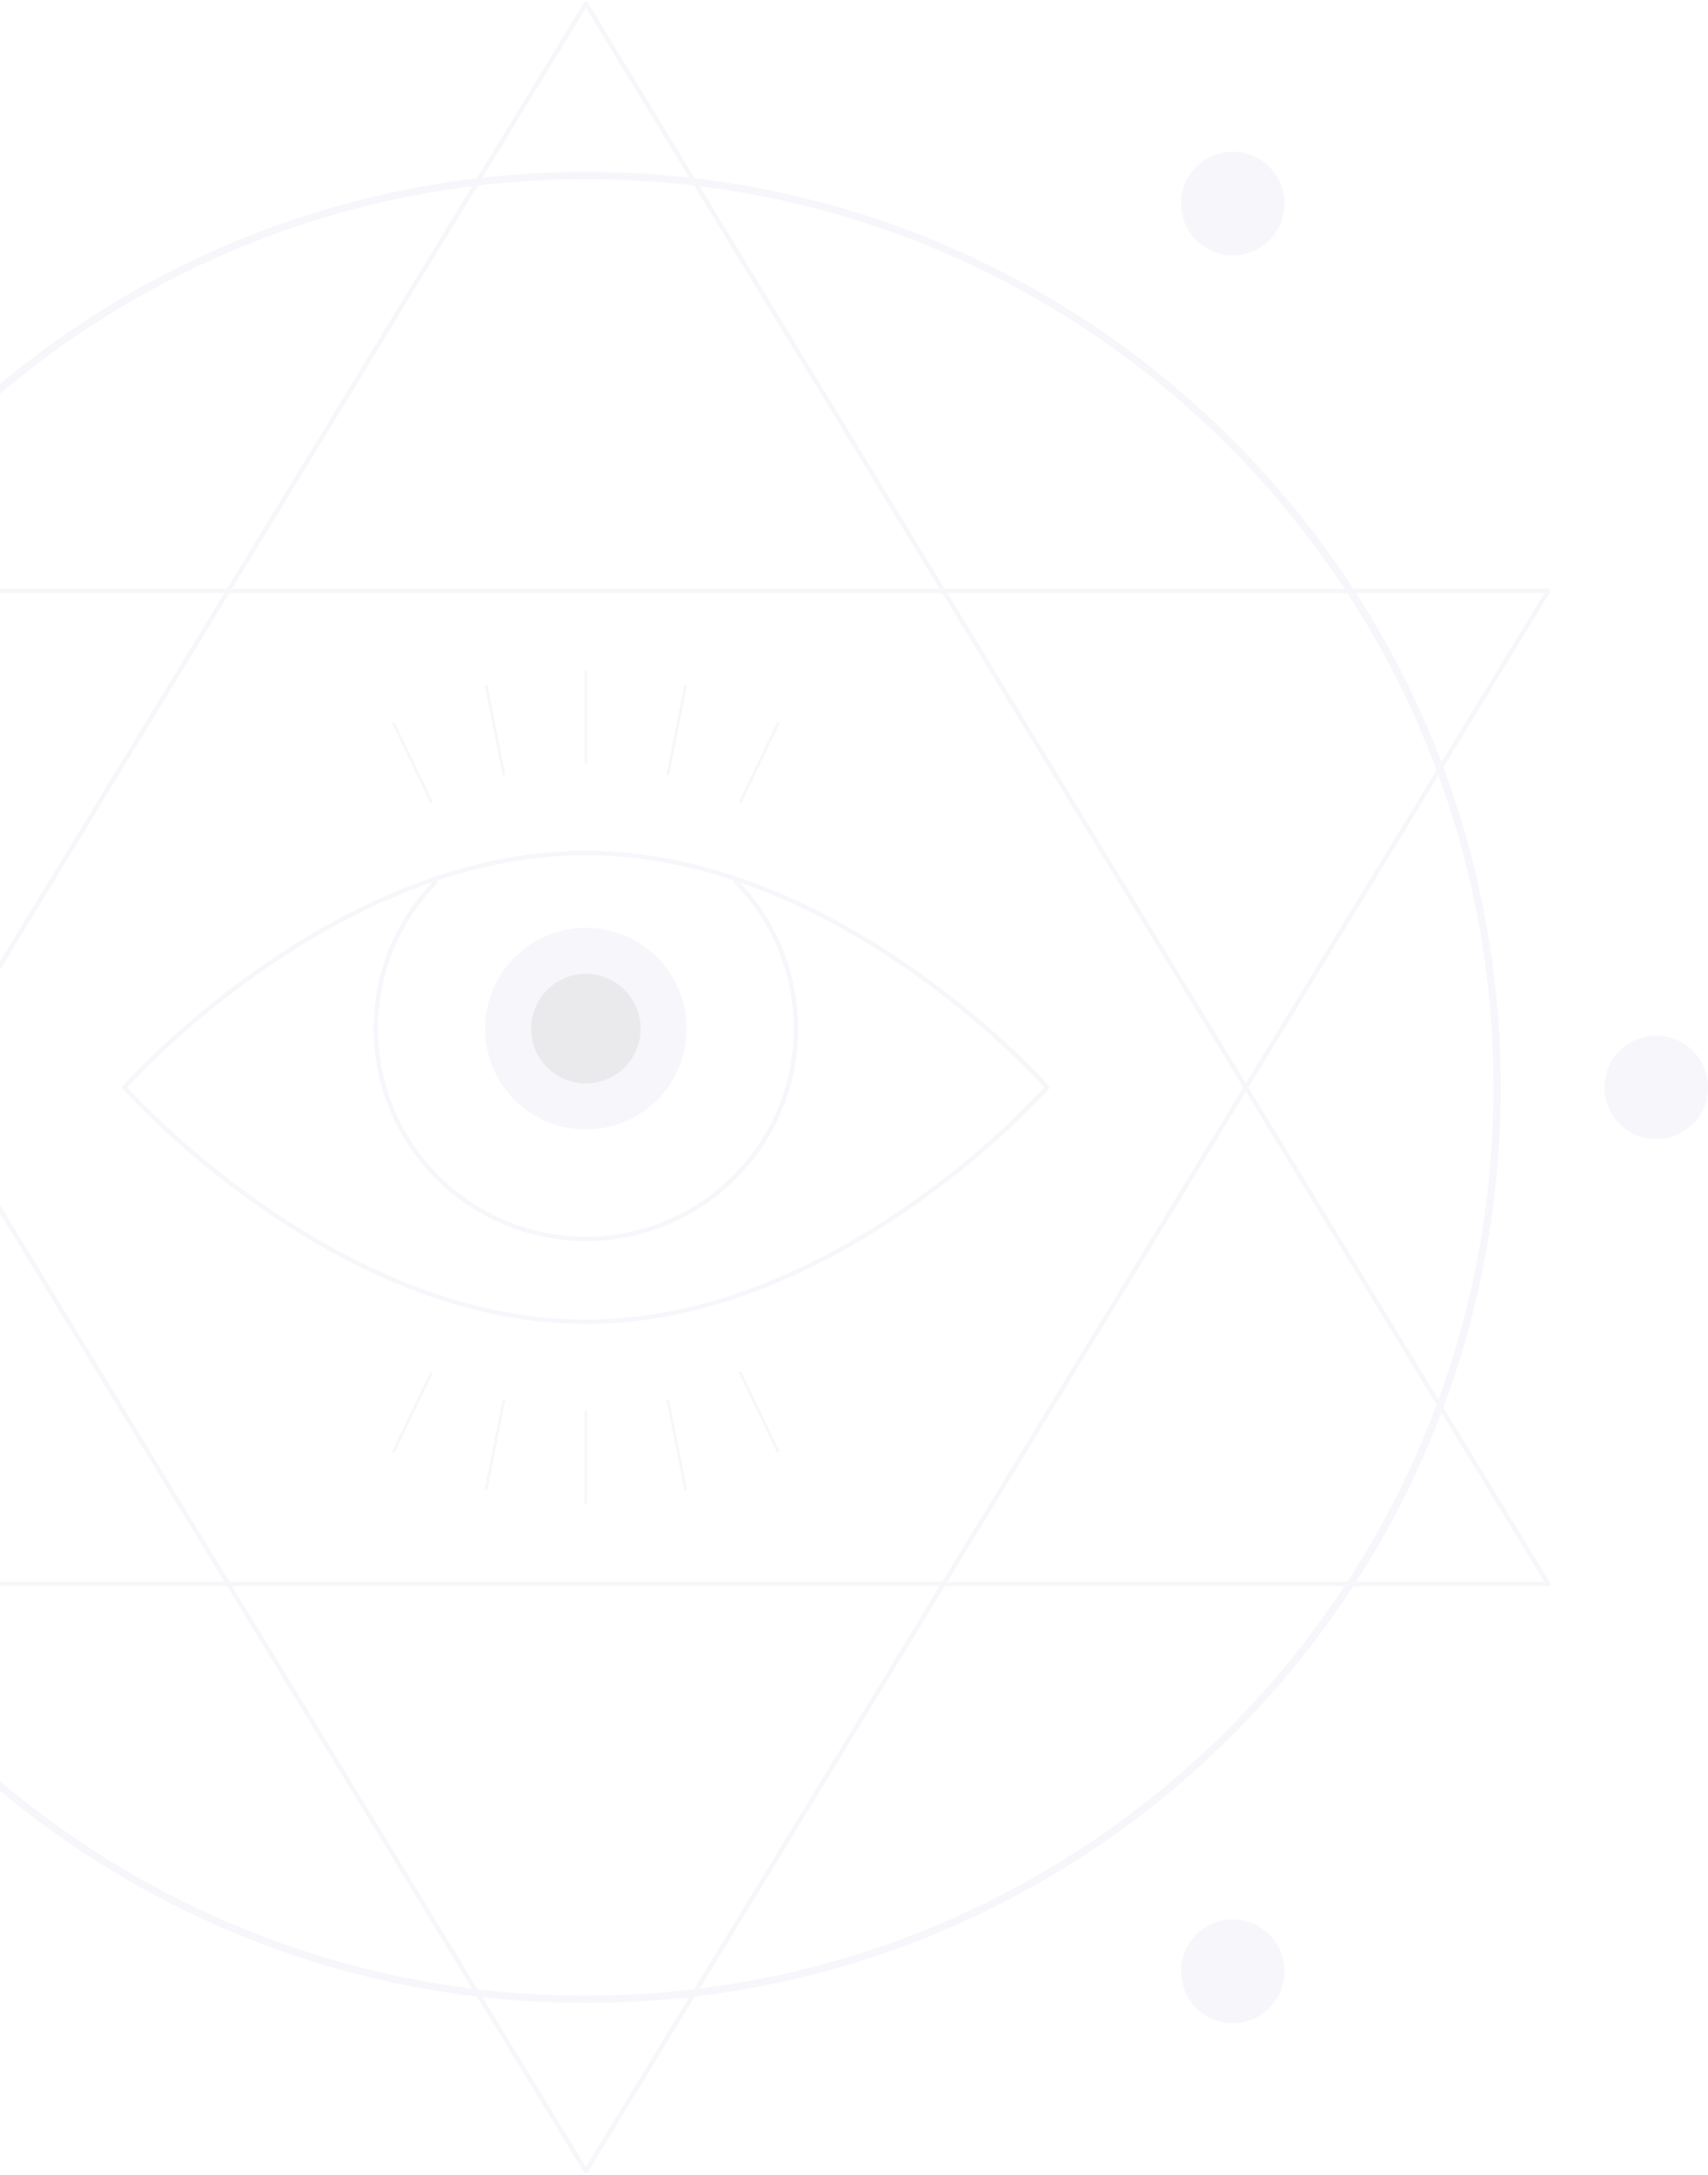 <svg width="465" height="592" viewBox="0 0 465 592" fill="none" xmlns="http://www.w3.org/2000/svg">
<g opacity="0.1">
<path d="M159.504 544.209C296.52 544.209 407.594 433.079 407.594 295.993C407.594 158.907 296.52 47.777 159.504 47.777C22.487 47.777 -88.587 158.907 -88.587 295.993C-88.587 433.079 22.487 544.209 159.504 544.209Z" stroke="#AF9FCF" stroke-width="2" stroke-miterlimit="10" stroke-linecap="round" stroke-linejoin="round"/>
<path d="M285.135 295.993C285.135 295.993 228.892 359.8 159.504 359.8C90.115 359.8 33.865 295.993 33.865 295.993C33.865 295.993 90.108 232.185 159.504 232.185C228.885 232.192 285.135 295.993 285.135 295.993Z" stroke="#AF9FCF" stroke-width="1.2" stroke-miterlimit="10" stroke-linecap="round" stroke-linejoin="round"/>
<path d="M200.19 239.793C210.396 250.123 216.69 264.33 216.69 280.001C216.69 311.605 191.087 337.224 159.511 337.224C127.928 337.224 102.325 311.605 102.325 280.001C102.325 264.52 108.473 250.474 118.46 240.174" stroke="#AF9FCF" stroke-width="1.2" stroke-miterlimit="10" stroke-linecap="round" stroke-linejoin="round"/>
<path d="M159.505 307.449C174.654 307.449 186.935 295.16 186.935 280.001C186.935 264.841 174.654 252.552 159.505 252.552C144.355 252.552 132.074 264.841 132.074 280.001C132.074 295.16 144.355 307.449 159.505 307.449Z" fill="#AF9FCF"/>
<path d="M159.504 294.91C167.733 294.91 174.403 288.235 174.403 280.001C174.403 271.766 167.733 265.091 159.504 265.091C151.275 265.091 144.604 271.766 144.604 280.001C144.604 288.235 151.275 294.91 159.504 294.91Z" fill="#2B2040"/>
<path d="M159.503 1L-102.507 431.144H421.507L159.503 1Z" stroke="#AF9FCF" stroke-width="1.2" stroke-miterlimit="10" stroke-linecap="round" stroke-linejoin="round"/>
<path d="M159.503 591L421.507 160.856H-102.507L159.503 591Z" stroke="#AF9FCF" stroke-width="1.2" stroke-miterlimit="10" stroke-linecap="round" stroke-linejoin="round"/>
<path d="M159.504 182.899V207.597" stroke="#AF9FCF" stroke-width="0.75" stroke-miterlimit="10" stroke-linecap="round" stroke-linejoin="round"/>
<path d="M132.365 186.71L137.153 210.706" stroke="#AF9FCF" stroke-width="0.75" stroke-miterlimit="10" stroke-linecap="round" stroke-linejoin="round"/>
<path d="M107.201 196.959L117.407 218.248" stroke="#AF9FCF" stroke-width="0.75" stroke-miterlimit="10" stroke-linecap="round" stroke-linejoin="round"/>
<path d="M186.635 186.71L181.846 210.706" stroke="#AF9FCF" stroke-width="0.75" stroke-miterlimit="10" stroke-linecap="round" stroke-linejoin="round"/>
<path d="M211.799 196.959L201.593 218.248" stroke="#AF9FCF" stroke-width="0.75" stroke-miterlimit="10" stroke-linecap="round" stroke-linejoin="round"/>
<path d="M159.504 409.094V384.396" stroke="#AF9FCF" stroke-width="0.75" stroke-miterlimit="10" stroke-linecap="round" stroke-linejoin="round"/>
<path d="M186.635 405.29L181.846 381.294" stroke="#AF9FCF" stroke-width="0.75" stroke-miterlimit="10" stroke-linecap="round" stroke-linejoin="round"/>
<path d="M211.799 395.041L201.593 373.752" stroke="#AF9FCF" stroke-width="0.75" stroke-miterlimit="10" stroke-linecap="round" stroke-linejoin="round"/>
<path d="M132.365 405.29L137.153 381.294" stroke="#AF9FCF" stroke-width="0.75" stroke-miterlimit="10" stroke-linecap="round" stroke-linejoin="round"/>
<path d="M107.201 395.041L117.407 373.752" stroke="#AF9FCF" stroke-width="0.75" stroke-miterlimit="10" stroke-linecap="round" stroke-linejoin="round"/>
<path d="M450.911 310.09C458.692 310.09 465 303.778 465 295.993C465 288.207 458.692 281.895 450.911 281.895C443.131 281.895 436.823 288.207 436.823 295.993C436.823 303.778 443.131 310.09 450.911 310.09Z" fill="#AF9FCF"/>
<path d="M335.625 69.505C343.406 69.505 349.713 63.193 349.713 55.407C349.713 47.621 343.406 41.31 335.625 41.31C327.844 41.31 321.537 47.621 321.537 55.407C321.537 63.193 327.844 69.505 335.625 69.505Z" fill="#AF9FCF"/>
<path d="M335.625 550.691C343.406 550.691 349.713 544.379 349.713 536.593C349.713 528.808 343.406 522.496 335.625 522.496C327.844 522.496 321.537 528.808 321.537 536.593C321.537 544.379 327.844 550.691 335.625 550.691Z" fill="#AF9FCF"/>
</g>
</svg>
